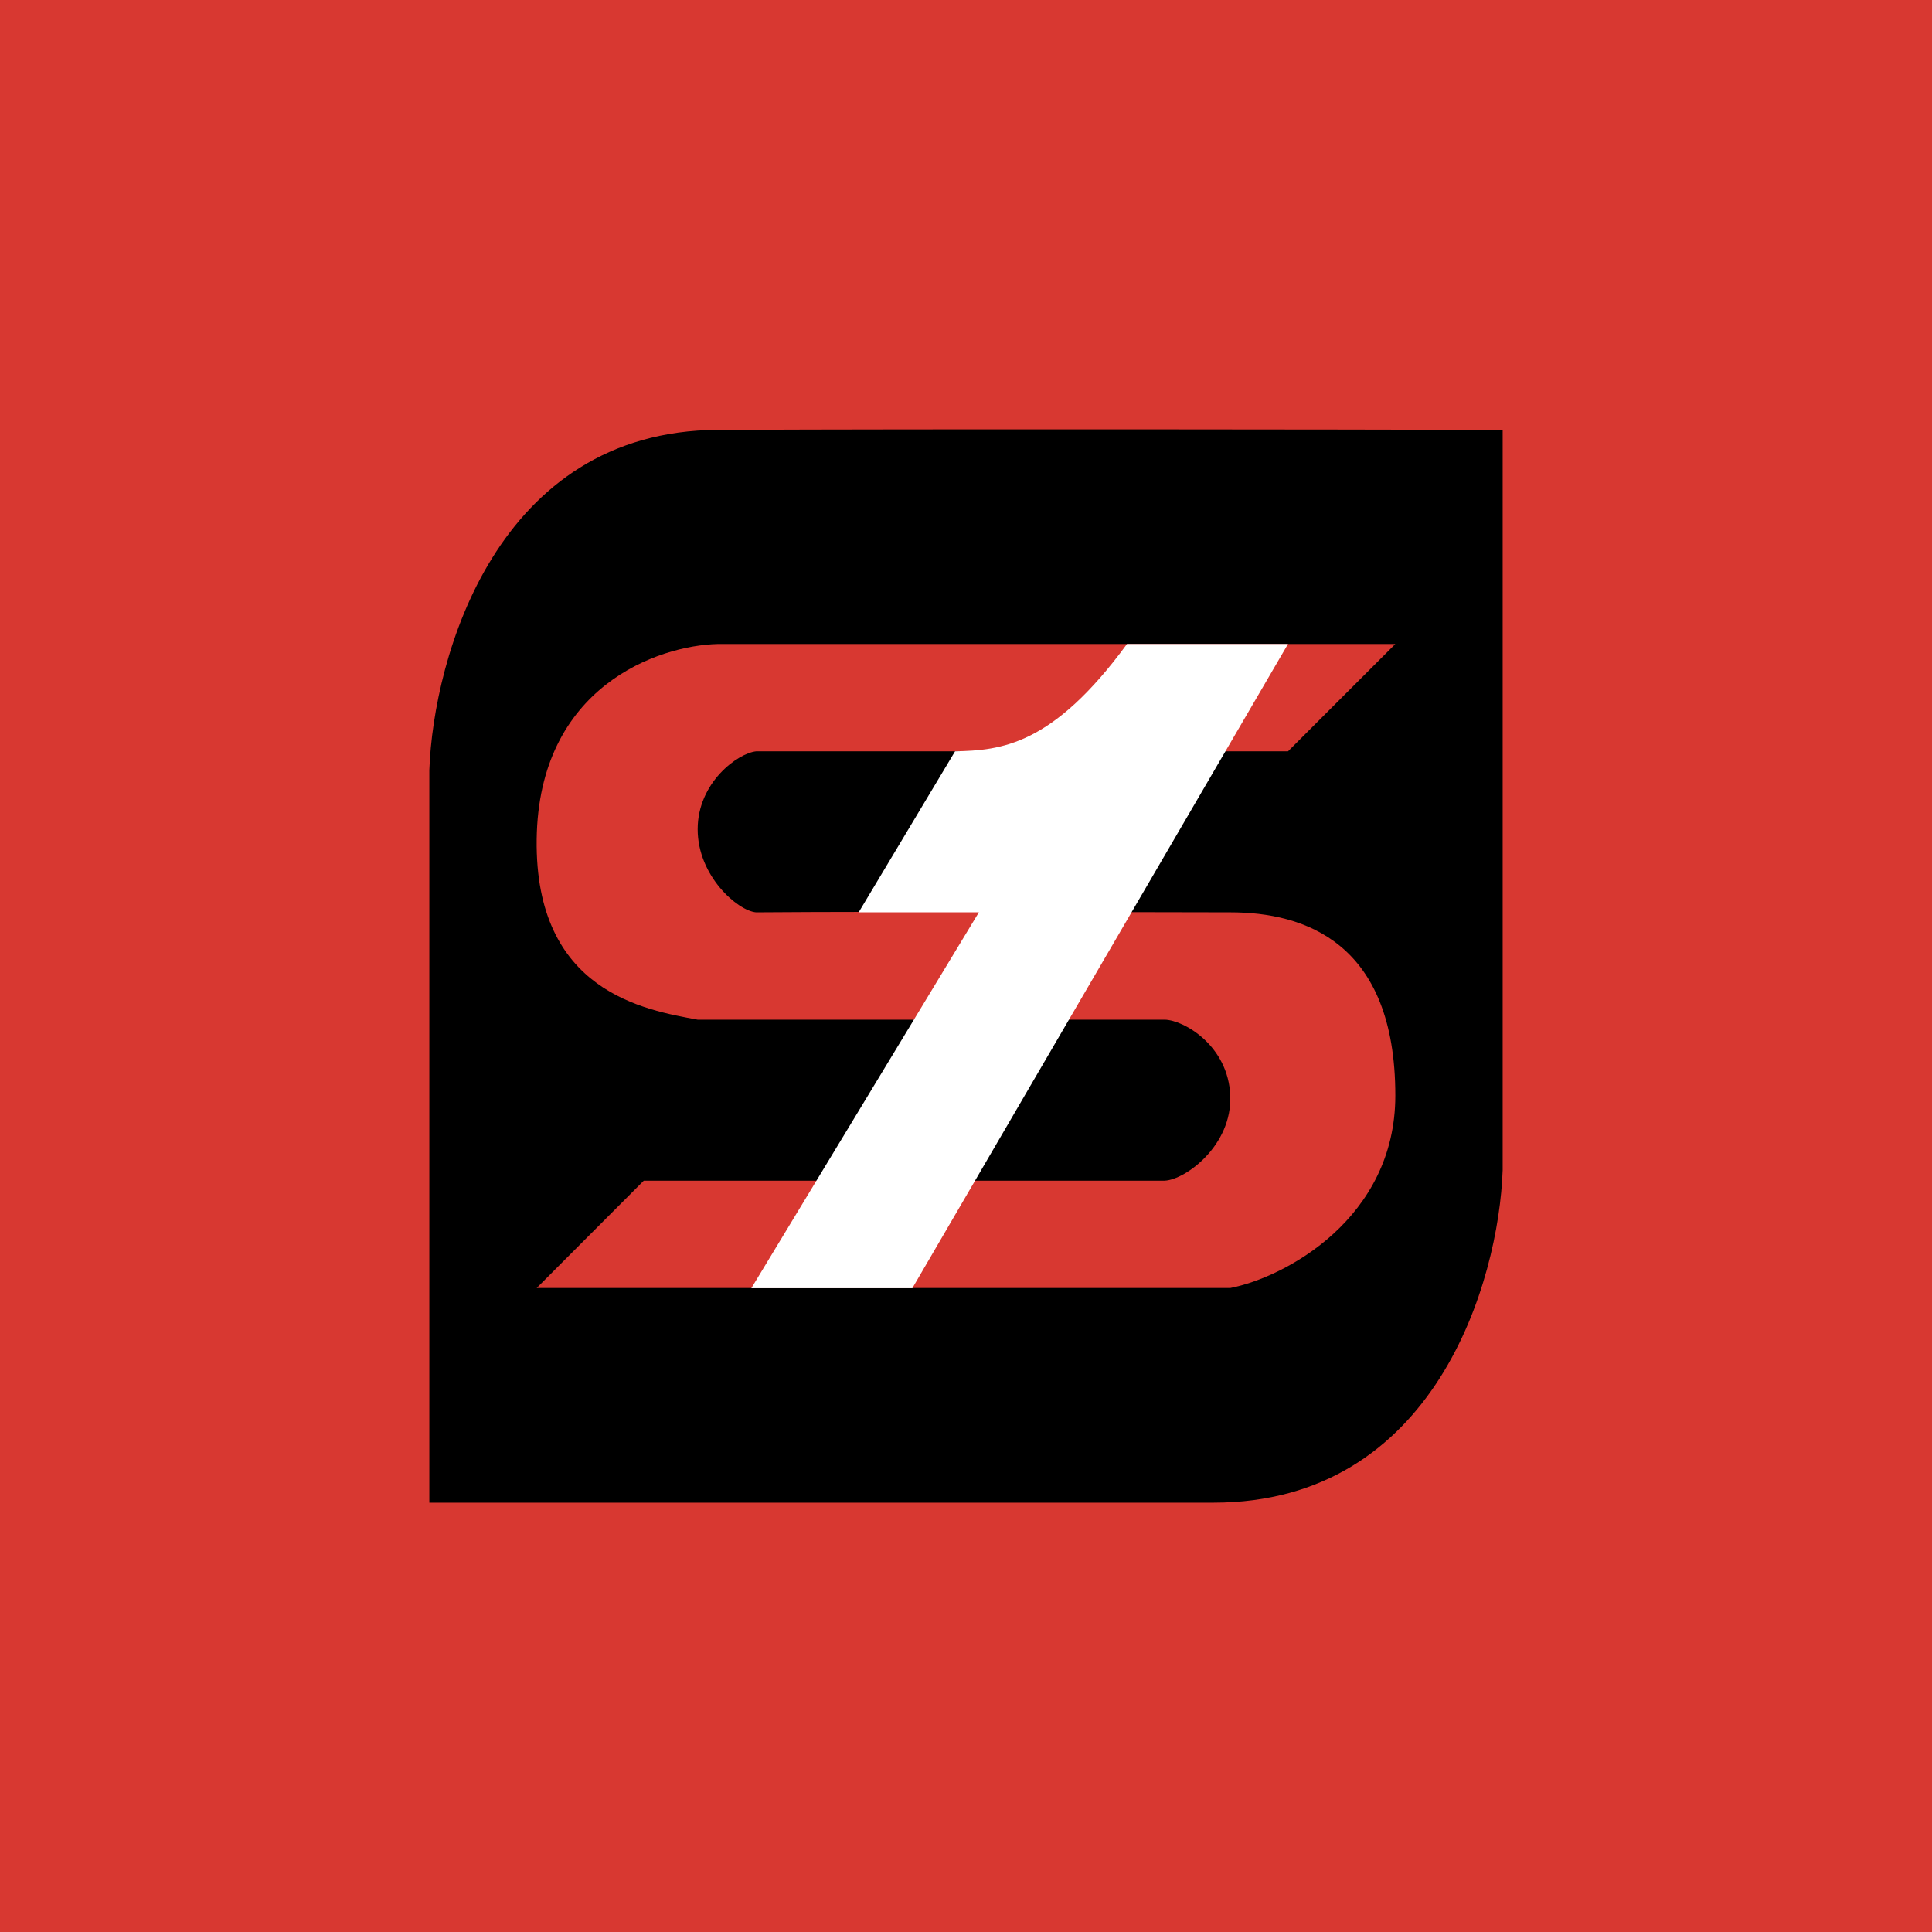 <svg xmlns="http://www.w3.org/2000/svg" width="18" height="18"><path fill="#D83831" d="M0 0h18v18H0z"/><path d="M4 7.175V14h7.305c2.069 0 2.659-2.066 2.695-3.098V4.005c-1.58-.004-5.252-.009-7.312 0S4.038 6.122 4 7.175"/><path fill="#D83831" d="M6.688 6H13l-1 1H7.044c-.17.018-.544.29-.544.726 0 .437.374.76.544.774 1.274-.01 3.808 0 4.419 0 .688 0 1.537.277 1.537 1.707C13 11.35 11.975 11.9 11.463 12H5l.998-1h4.854c.195-.01.629-.33.61-.793-.018-.463-.43-.703-.61-.707H6.5c-.489-.09-1.518-.258-1.5-1.68C5.018 6.396 6.133 6.013 6.688 6"/><path fill="#fff" d="M8.5 12.002 12 6h-1.5c-.696.95-1.174.99-1.602 1L8 8.5h1.12L7 12.002z"/></svg>